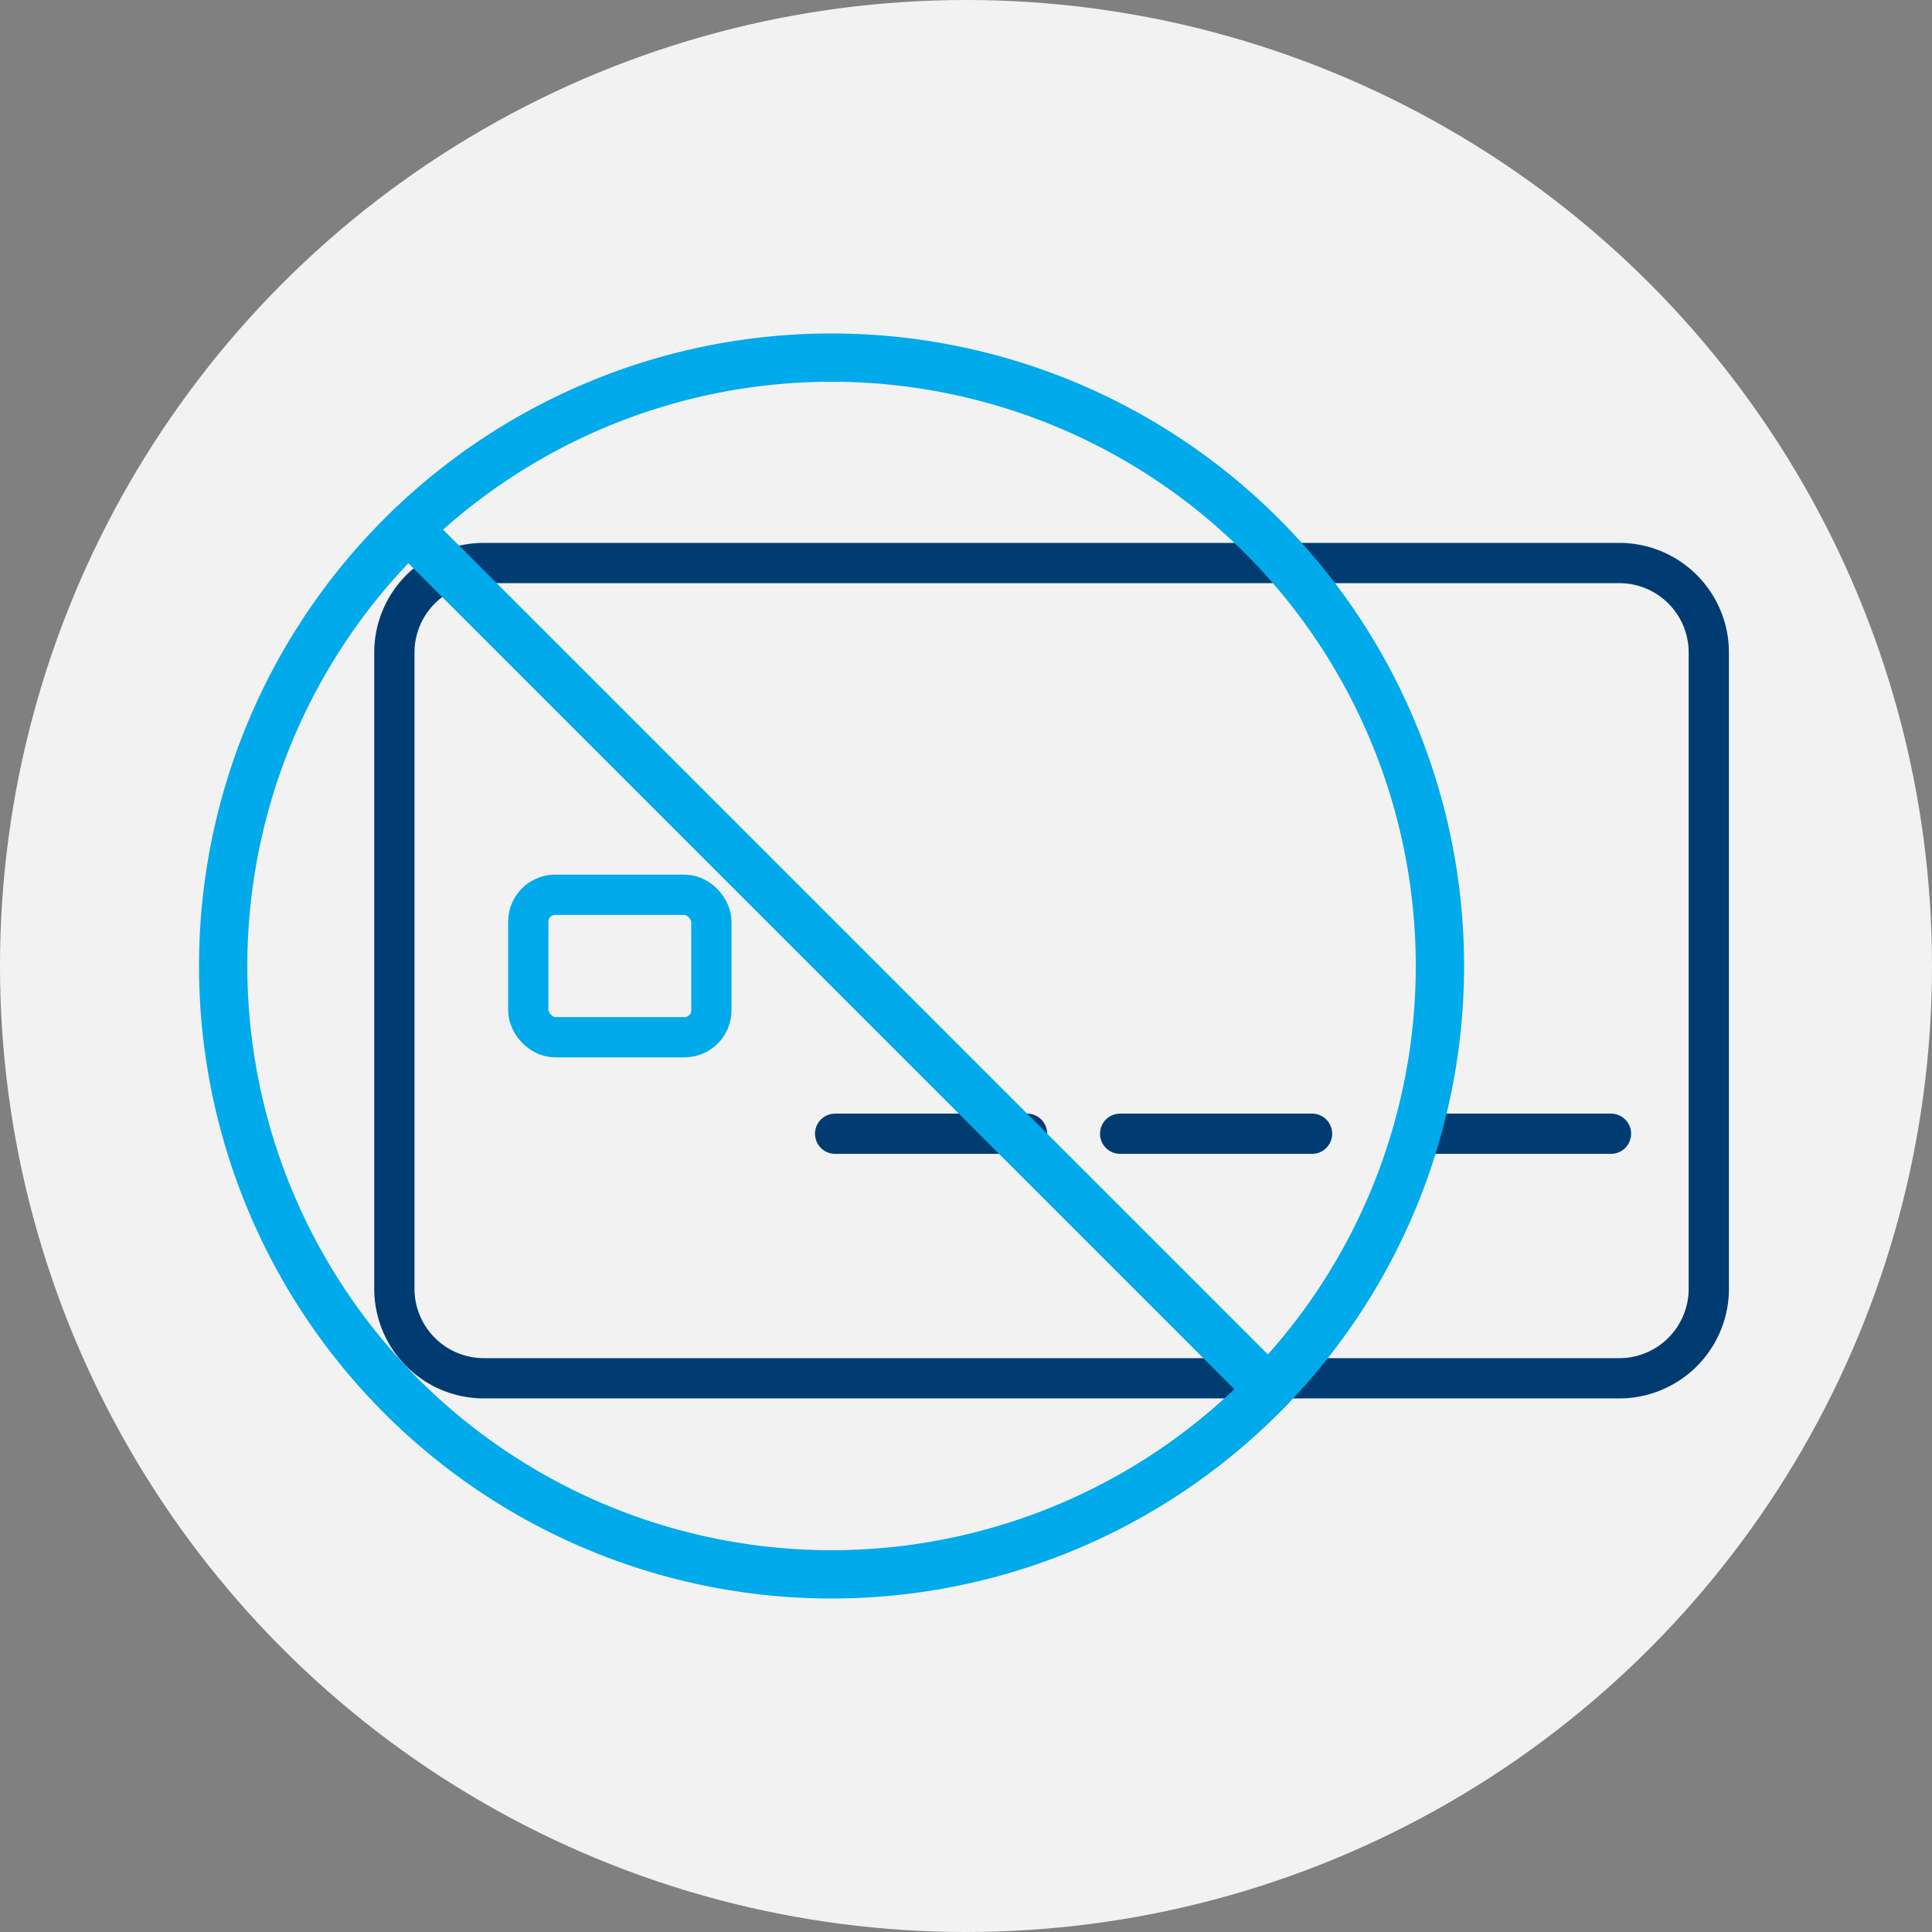 <svg xmlns="http://www.w3.org/2000/svg" xmlns:xlink="http://www.w3.org/1999/xlink" width="120" height="120" viewBox="0 0 120 120">
  <rect x="0" y="0" width="120" height="120" fill="#808080" stroke="none"/>
  <defs>
    <clipPath id="clip-path">
      <circle id="Mask_Preview" data-name="Mask Preview" cx="60" cy="60" r="60" transform="translate(455 1906.998)" fill="#f2f2f2"/>
    </clipPath>
  </defs>
  <g id="pictogram" transform="translate(-455 -1906.998)" clip-path="url(#clip-path)">
    <g id="Delete">
      <circle id="Background" cx="60" cy="60" r="60" transform="translate(455 1906.998)" fill="#f2f2f2"/>
    </g>
    <g id="Group_221" data-name="Group 221" transform="translate(463.322 1908.622)">
      <rect id="Rectangle_457" data-name="Rectangle 457" width="11.372" height="8.847" rx="1.668" transform="translate(24.49 53.952)" fill="none" stroke="#00aaeb" stroke-linecap="round" stroke-linejoin="round" stroke-width="2.5"/>
      <path id="Path_195" data-name="Path 195" d="M99.214,52.869V80.1a5.563,5.563,0,0,1-5.563,5.563H23.135A5.563,5.563,0,0,1,17.572,80.1V40.588a5.563,5.563,0,0,1,5.563-5.563H93.651a5.563,5.563,0,0,1,5.563,5.563V52.869Z" transform="translate(-1.399 -1.679)" fill="none" stroke="#003c71" stroke-linecap="round" stroke-linejoin="round" stroke-width="2.5"/>
      <line id="Line_69" data-name="Line 69" x2="11.92" transform="translate(43.549 68.794)" fill="none" stroke="#003c71" stroke-linecap="round" stroke-linejoin="round" stroke-width="2.5"/>
      <line id="Line_70" data-name="Line 70" x2="11.92" transform="translate(61.252 68.794)" fill="none" stroke="#003c71" stroke-linecap="round" stroke-linejoin="round" stroke-width="2.5"/>
      <line id="Line_71" data-name="Line 71" x2="11.92" transform="translate(79.819 68.794)" fill="none" stroke="#003c71" stroke-linecap="round" stroke-linejoin="round" stroke-width="2.5"/>
      <path id="Path_196" data-name="Path 196" d="M81.114,58.376A37.787,37.787,0,1,1,43.328,20.588,37.788,37.788,0,0,1,81.114,58.376Z" transform="translate(0 0)" fill="none" stroke="#00aaeb" stroke-linecap="round" stroke-linejoin="round" stroke-width="3"/>
      <path id="Path_197" data-name="Path 197" d="M19.229,33.309,72.063,86.143" transform="translate(-1.592 -1.479)" fill="none" stroke="#00aaeb" stroke-linecap="round" stroke-linejoin="round" stroke-width="3"/>
    </g>
  </g>
</svg>
